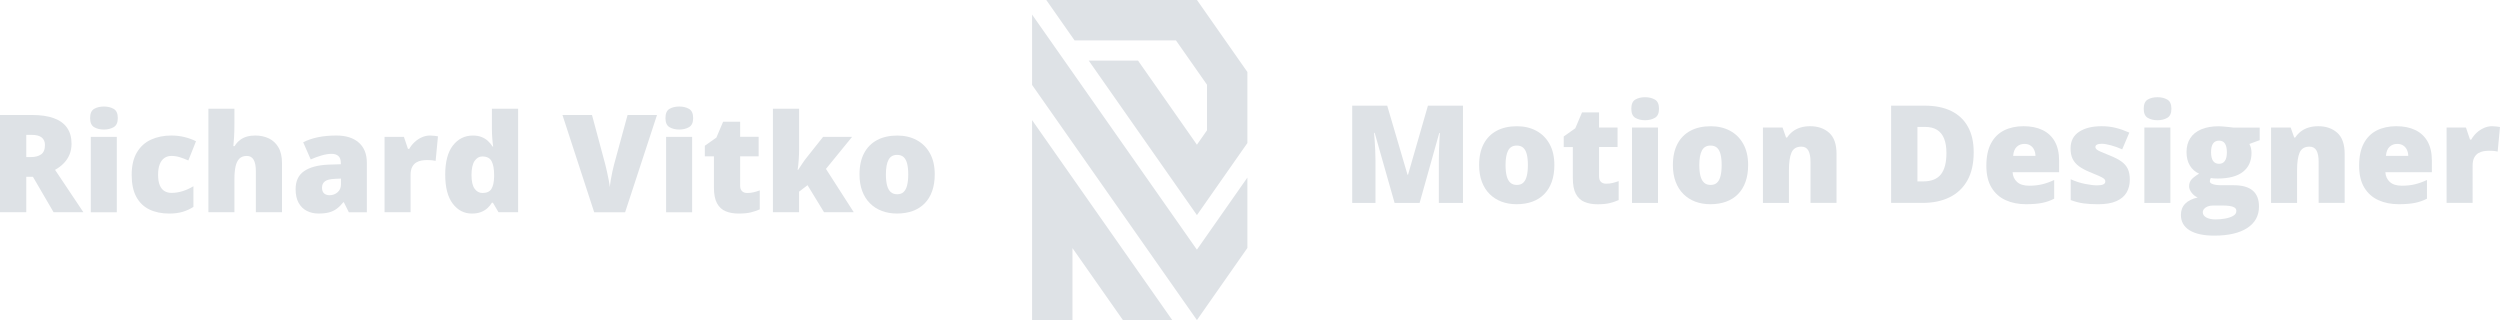 <?xml version="1.0" encoding="UTF-8"?> <svg xmlns="http://www.w3.org/2000/svg" xmlns:xlink="http://www.w3.org/1999/xlink" version="1.1" id="Layer_1" x="0px" y="0px" viewBox="0 0 931.01 119.2" style="enable-background:new 0 0 931.01 119.2;" xml:space="preserve"> <style type="text/css"> .st0{fill:#DEE2E6;} </style> <g> <g> <polygon id="_x30_1_00000180330509403365027180000009772798781257191073_" class="st0" points="436.55,119.2 418.18,119.2 399.39,92.39 399.39,119.2 384.35,119.2 384.35,44.73 "></polygon> <polygon class="st0" points="464.53,66.13 464.53,92.35 445.74,119.2 384.35,31.63 384.35,5.43 445.73,92.98 "></polygon> <polygon class="st0" points="464.53,26.81 464.53,53.27 445.74,80.11 405.44,22.56 423.8,22.56 445.73,53.88 445.73,53.9 445.74,53.89 445.74,53.89 449.49,48.53 449.49,31.55 437.93,15.04 400.17,15.04 389.64,0 445.76,0 "></polygon> <polygon class="st0" points="464.53,26.81 464.53,26.81 464.53,26.81 "></polygon> </g> <g> <path class="st0" d="M519.35,75.57l-7.41-26.08h-0.22c0.07,0.68,0.14,1.59,0.21,2.75c0.07,1.16,0.14,2.4,0.21,3.74 c0.07,1.34,0.1,2.63,0.1,3.86v15.73h-8.67V39.35h13.03l7.56,25.71h0.2l7.41-25.71h13.05v36.22h-8.99V59.69 c0-1.14,0.02-2.37,0.06-3.68c0.04-1.31,0.09-2.55,0.15-3.72c0.06-1.16,0.11-2.08,0.16-2.76h-0.22l-7.31,26.04H519.35z"></path> <path class="st0" d="M578.85,61.47c0,2.34-0.32,4.43-0.97,6.24c-0.64,1.82-1.58,3.34-2.8,4.58c-1.22,1.24-2.7,2.18-4.43,2.81 c-1.73,0.63-3.69,0.95-5.87,0.95c-2.03,0-3.89-0.32-5.59-0.95c-1.69-0.64-3.17-1.57-4.42-2.81c-1.25-1.24-2.23-2.77-2.91-4.58 c-0.69-1.82-1.03-3.9-1.03-6.24c0-3.11,0.57-5.73,1.7-7.88c1.13-2.15,2.75-3.78,4.85-4.9c2.11-1.12,4.62-1.68,7.54-1.68 c2.69,0,5.09,0.56,7.18,1.68c2.1,1.12,3.74,2.76,4.94,4.9C578.25,55.74,578.85,58.37,578.85,61.47z M560.67,61.47 c0,1.6,0.14,2.95,0.42,4.05c0.28,1.1,0.73,1.93,1.35,2.5c0.62,0.57,1.43,0.85,2.44,0.85c1.01,0,1.81-0.28,2.4-0.85 s1.03-1.4,1.3-2.5c0.27-1.1,0.41-2.45,0.41-4.05c0-1.6-0.14-2.94-0.41-4.01c-0.27-1.07-0.71-1.88-1.31-2.43 c-0.6-0.55-1.42-0.82-2.44-0.82c-1.47,0-2.53,0.61-3.18,1.83C560.99,57.27,560.67,59.08,560.67,61.47z"></path> <path class="st0" d="M598.12,68.41c0.87,0,1.68-0.09,2.4-0.27c0.73-0.18,1.49-0.41,2.28-0.69v7.06c-1.06,0.46-2.18,0.84-3.36,1.13 c-1.18,0.29-2.69,0.43-4.52,0.43c-1.82,0-3.42-0.28-4.81-0.85c-1.39-0.57-2.46-1.56-3.23-2.97c-0.77-1.41-1.15-3.38-1.15-5.91 V54.76h-3.39v-3.94l4.31-3.05l2.5-5.9h6.34v5.62h6.89v7.26h-6.89v10.92c0,0.91,0.23,1.59,0.69,2.04 C596.65,68.18,597.3,68.41,598.12,68.41z"></path> <path class="st0" d="M612.64,36.2c1.39,0,2.6,0.29,3.63,0.87c1.03,0.58,1.55,1.73,1.55,3.44c0,1.67-0.52,2.8-1.55,3.38 c-1.03,0.59-2.24,0.88-3.63,0.88c-1.42,0-2.63-0.29-3.63-0.88c-1-0.59-1.5-1.71-1.5-3.38c0-1.72,0.5-2.86,1.5-3.44 C610.01,36.49,611.22,36.2,612.64,36.2z M617.45,47.5v28.07h-9.69V47.5H617.45z"></path> <path class="st0" d="M651.01,61.47c0,2.34-0.32,4.43-0.97,6.24c-0.64,1.82-1.58,3.34-2.8,4.58c-1.22,1.24-2.7,2.18-4.43,2.81 c-1.73,0.63-3.69,0.95-5.87,0.95c-2.03,0-3.89-0.32-5.59-0.95c-1.69-0.64-3.17-1.57-4.42-2.81c-1.25-1.24-2.23-2.77-2.91-4.58 c-0.69-1.82-1.03-3.9-1.03-6.24c0-3.11,0.57-5.73,1.7-7.88c1.13-2.15,2.75-3.78,4.85-4.9c2.11-1.12,4.62-1.68,7.54-1.68 c2.69,0,5.09,0.56,7.18,1.68c2.1,1.12,3.74,2.76,4.94,4.9C650.41,55.74,651.01,58.37,651.01,61.47z M632.83,61.47 c0,1.6,0.14,2.95,0.42,4.05c0.28,1.1,0.73,1.93,1.35,2.5c0.62,0.57,1.43,0.85,2.44,0.85c1.01,0,1.81-0.28,2.4-0.85 s1.03-1.4,1.3-2.5c0.27-1.1,0.41-2.45,0.41-4.05c0-1.6-0.14-2.94-0.41-4.01c-0.27-1.07-0.71-1.88-1.31-2.43 c-0.6-0.55-1.42-0.82-2.44-0.82c-1.47,0-2.53,0.61-3.18,1.83C633.15,57.27,632.83,59.08,632.83,61.47z"></path> <path class="st0" d="M674.1,47c2.89,0,5.25,0.82,7.08,2.45c1.83,1.64,2.75,4.25,2.75,7.85v18.26h-9.69V60.26 c0-1.87-0.27-3.27-0.81-4.22c-0.54-0.95-1.4-1.43-2.59-1.43c-1.83,0-3.06,0.75-3.69,2.24c-0.63,1.5-0.94,3.64-0.94,6.43v12.29 h-9.69V47.5h7.31l1.31,3.72h0.37c0.6-0.89,1.3-1.65,2.13-2.28c0.83-0.63,1.78-1.11,2.85-1.44C671.58,47.17,672.78,47,674.1,47z"></path> <path class="st0" d="M735.01,56.69c0,4.21-0.78,7.71-2.35,10.5c-1.57,2.79-3.78,4.88-6.63,6.28c-2.85,1.4-6.2,2.09-10.05,2.09 h-11.72V39.35h12.53c3.9,0,7.2,0.67,9.91,2.01c2.71,1.34,4.77,3.29,6.18,5.87C734.31,49.8,735.01,52.96,735.01,56.69z M724.86,57.04c0-2.2-0.29-4.02-0.88-5.46s-1.47-2.53-2.64-3.24c-1.17-0.72-2.65-1.08-4.43-1.08h-2.85v20.29h2.18 c2.97,0,5.15-0.86,6.54-2.59C724.16,63.23,724.86,60.59,724.86,57.04z"></path> <path class="st0" d="M753.57,47c2.73,0,5.08,0.47,7.06,1.42c1.98,0.95,3.51,2.37,4.58,4.27c1.07,1.9,1.61,4.28,1.61,7.13v4.31 H749.5c0.08,1.47,0.63,2.68,1.65,3.62c1.02,0.94,2.51,1.41,4.5,1.41c1.75,0,3.36-0.17,4.82-0.52c1.46-0.35,2.97-0.88,4.52-1.61 v6.96c-1.35,0.71-2.83,1.23-4.43,1.56c-1.6,0.33-3.63,0.5-6.07,0.5c-2.82,0-5.35-0.5-7.58-1.51c-2.23-1.01-3.98-2.57-5.26-4.68 c-1.28-2.11-1.92-4.83-1.92-8.15c0-3.37,0.58-6.14,1.73-8.31s2.78-3.78,4.85-4.83C748.39,47.53,750.81,47,753.57,47z M753.91,53.59c-1.14,0-2.09,0.36-2.86,1.08c-0.77,0.72-1.22,1.84-1.35,3.38h8.32c-0.02-0.83-0.18-1.58-0.5-2.25 c-0.31-0.68-0.77-1.21-1.38-1.61C755.55,53.79,754.81,53.59,753.91,53.59z"></path> <path class="st0" d="M793.15,66.95c0,1.78-0.4,3.36-1.19,4.73c-0.79,1.37-2.06,2.44-3.8,3.22c-1.74,0.78-4.03,1.16-6.87,1.16 c-2,0-3.79-0.11-5.36-0.32c-1.58-0.21-3.17-0.63-4.79-1.24v-7.75c1.77,0.81,3.57,1.39,5.4,1.75c1.83,0.35,3.28,0.53,4.34,0.53 c1.09,0,1.89-0.12,2.39-0.36c0.5-0.24,0.76-0.6,0.76-1.08c0-0.41-0.17-0.76-0.51-1.05c-0.34-0.29-0.94-0.62-1.81-1 c-0.87-0.38-2.09-0.89-3.65-1.54c-1.55-0.64-2.84-1.35-3.88-2.11c-1.03-0.76-1.8-1.67-2.32-2.73s-0.77-2.35-0.77-3.89 c0-2.74,1.06-4.81,3.17-6.19c2.11-1.39,4.91-2.08,8.4-2.08c1.85,0,3.59,0.2,5.23,0.61c1.64,0.4,3.33,1,5.08,1.77l-2.65,6.24 c-1.39-0.63-2.79-1.13-4.21-1.51c-1.42-0.38-2.55-0.57-3.39-0.57c-0.76,0-1.35,0.1-1.76,0.3c-0.41,0.2-0.62,0.49-0.62,0.87 c0,0.35,0.15,0.65,0.43,0.92c0.29,0.26,0.84,0.57,1.65,0.92c0.81,0.35,1.99,0.83,3.54,1.46c1.64,0.66,2.99,1.37,4.05,2.12 c1.06,0.75,1.86,1.66,2.38,2.74C792.89,63.93,793.15,65.29,793.15,66.95z"></path> <path class="st0" d="M803.46,36.2c1.39,0,2.6,0.29,3.63,0.87c1.03,0.58,1.55,1.73,1.55,3.44c0,1.67-0.52,2.8-1.55,3.38 c-1.03,0.59-2.24,0.88-3.63,0.88c-1.42,0-2.63-0.29-3.63-0.88c-1-0.59-1.5-1.71-1.5-3.38c0-1.72,0.5-2.86,1.5-3.44 C800.83,36.49,802.04,36.2,803.46,36.2z M808.26,47.5v28.07h-9.69V47.5H808.26z"></path> <path class="st0" d="M824.61,87.75c-3.98,0-7.05-0.66-9.2-1.99c-2.16-1.33-3.23-3.24-3.23-5.73c0-1.67,0.52-3.05,1.56-4.14 c1.04-1.09,2.6-1.87,4.68-2.35c-0.86-0.36-1.61-0.95-2.24-1.76s-0.95-1.61-0.95-2.4c0-0.88,0.24-1.65,0.72-2.32 c0.48-0.67,1.48-1.47,3-2.39c-1.45-0.64-2.6-1.65-3.43-3.02s-1.25-3.04-1.25-5c0-2.03,0.47-3.77,1.4-5.2 c0.93-1.44,2.29-2.53,4.09-3.29c1.79-0.76,3.98-1.14,6.55-1.14c0.35,0,0.87,0.03,1.58,0.09c0.71,0.06,1.43,0.12,2.16,0.2 c0.73,0.07,1.29,0.14,1.68,0.21h9.79v4.68l-3.84,1.41c0.26,0.48,0.46,1,0.59,1.56c0.13,0.56,0.2,1.16,0.2,1.78 c0,3.02-1.06,5.37-3.18,7.04c-2.12,1.67-5.29,2.5-9.5,2.5c-1.04,0-1.87-0.07-2.48-0.2c-0.12,0.22-0.2,0.43-0.26,0.63 c-0.06,0.21-0.09,0.4-0.09,0.58c0,0.38,0.23,0.68,0.68,0.9c0.45,0.22,1.01,0.38,1.66,0.46c0.65,0.08,1.28,0.12,1.87,0.12h4.66 c3.16,0,5.52,0.66,7.08,1.98c1.57,1.32,2.35,3.31,2.35,5.97c0,3.42-1.46,6.08-4.37,7.98C833.97,86.8,829.88,87.75,824.61,87.75z M825.08,81.71c1.17,0,2.35-0.1,3.54-0.31c1.19-0.21,2.19-0.54,3-1c0.81-0.46,1.21-1.07,1.21-1.83c0-0.58-0.24-1.01-0.72-1.3 c-0.48-0.29-1.1-0.48-1.86-0.58c-0.76-0.1-1.56-0.15-2.4-0.15h-3.77c-0.69,0-1.33,0.11-1.9,0.33c-0.57,0.22-1.02,0.52-1.35,0.9 c-0.33,0.38-0.5,0.81-0.5,1.29c0,0.79,0.43,1.43,1.29,1.92C822.5,81.47,823.65,81.71,825.08,81.71z M826.4,61 c0.92,0,1.64-0.35,2.14-1.06c0.5-0.71,0.76-1.78,0.76-3.2c0-1.45-0.24-2.54-0.72-3.27c-0.48-0.73-1.21-1.09-2.18-1.09 c-1.01,0-1.76,0.36-2.25,1.08c-0.5,0.72-0.74,1.8-0.74,3.23s0.25,2.51,0.74,3.23C824.64,60.64,825.39,61,826.4,61z"></path> <path class="st0" d="M863.33,47c2.89,0,5.25,0.82,7.08,2.45c1.83,1.64,2.75,4.25,2.75,7.85v18.26h-9.69V60.26 c0-1.87-0.27-3.27-0.81-4.22c-0.54-0.95-1.4-1.43-2.59-1.43c-1.83,0-3.06,0.75-3.69,2.24c-0.63,1.5-0.94,3.64-0.94,6.43v12.29 h-9.69V47.5h7.31l1.31,3.72h0.37c0.6-0.89,1.3-1.65,2.13-2.28c0.83-0.63,1.78-1.11,2.85-1.44C860.81,47.17,862.01,47,863.33,47z"></path> <path class="st0" d="M892.39,47c2.73,0,5.08,0.47,7.06,1.42c1.98,0.95,3.51,2.37,4.58,4.27c1.07,1.9,1.61,4.28,1.61,7.13v4.31 h-17.32c0.08,1.47,0.63,2.68,1.65,3.62c1.02,0.94,2.51,1.41,4.5,1.41c1.75,0,3.36-0.17,4.82-0.52c1.46-0.35,2.97-0.88,4.52-1.61 v6.96c-1.35,0.71-2.83,1.23-4.43,1.56c-1.6,0.33-3.63,0.5-6.07,0.5c-2.82,0-5.35-0.5-7.58-1.51c-2.23-1.01-3.98-2.57-5.26-4.68 c-1.28-2.11-1.92-4.83-1.92-8.15c0-3.37,0.58-6.14,1.73-8.31c1.16-2.17,2.78-3.78,4.85-4.83C887.21,47.53,889.63,47,892.39,47z M892.74,53.59c-1.14,0-2.09,0.36-2.86,1.08c-0.77,0.72-1.22,1.84-1.35,3.38h8.32c-0.02-0.83-0.18-1.58-0.5-2.25 c-0.31-0.68-0.77-1.21-1.38-1.61C894.38,53.79,893.63,53.59,892.74,53.59z"></path> <path class="st0" d="M928.06,47c0.53,0,1.08,0.04,1.66,0.11c0.58,0.07,1.01,0.14,1.29,0.19l-0.87,9.14 c-0.31-0.08-0.72-0.15-1.21-0.21s-1.19-0.09-2.08-0.09c-0.61,0-1.26,0.06-1.96,0.17c-0.69,0.12-1.35,0.36-1.97,0.73 c-0.62,0.37-1.13,0.93-1.52,1.68c-0.4,0.75-0.59,1.76-0.59,3.03v13.8h-9.69V47.5h7.21l1.51,4.48h0.47 c0.51-0.93,1.17-1.76,1.97-2.51c0.8-0.75,1.7-1.35,2.7-1.8C925.98,47.23,927,47,928.06,47z"></path> </g> <g> <path class="st0" d="M11.87,42.82c3.29,0,6.02,0.4,8.2,1.2s3.82,1.99,4.92,3.58c1.1,1.59,1.65,3.56,1.65,5.92 c0,1.47-0.25,2.81-0.74,4.01c-0.5,1.21-1.2,2.28-2.12,3.23c-0.92,0.95-2.01,1.78-3.28,2.49l10.55,15.78h-11.1l-7.68-13.18H9.78 v13.18H0V42.82H11.87z M11.72,50.22H9.78v8.27h1.83c1.5,0,2.73-0.33,3.69-0.99c0.96-0.66,1.44-1.84,1.44-3.54 c0-1.17-0.4-2.09-1.19-2.75C14.76,50.55,13.48,50.22,11.72,50.22z"></path> <path class="st0" d="M38.69,39.67c1.39,0,2.6,0.29,3.63,0.87c1.03,0.58,1.55,1.73,1.55,3.44c0,1.67-0.52,2.8-1.55,3.38 c-1.03,0.59-2.24,0.88-3.63,0.88c-1.42,0-2.63-0.29-3.63-0.88c-1-0.59-1.5-1.71-1.5-3.38c0-1.72,0.5-2.86,1.5-3.44 C36.06,39.96,37.27,39.67,38.69,39.67z M43.5,50.97v28.07h-9.69V50.97H43.5z"></path> <path class="st0" d="M63.04,79.53c-2.84,0-5.31-0.51-7.41-1.52c-2.1-1.02-3.72-2.58-4.87-4.71c-1.15-2.12-1.72-4.84-1.72-8.16 c0-3.4,0.64-6.18,1.92-8.35c1.28-2.16,3.03-3.76,5.26-4.78s4.76-1.54,7.58-1.54c1.72,0,3.35,0.19,4.89,0.57 c1.54,0.38,2.98,0.9,4.3,1.56l-2.85,7.16c-1.16-0.51-2.23-0.92-3.23-1.23c-1-0.31-2.04-0.46-3.11-0.46 c-0.97,0-1.83,0.26-2.58,0.77c-0.74,0.51-1.32,1.28-1.73,2.32c-0.41,1.03-0.62,2.34-0.62,3.93c0,1.62,0.21,2.92,0.63,3.91 c0.42,0.99,1.01,1.71,1.76,2.16c0.75,0.45,1.61,0.67,2.59,0.67c1.4,0,2.8-0.22,4.2-0.66c1.4-0.44,2.72-1.05,3.98-1.82v7.7 c-1.16,0.76-2.46,1.36-3.91,1.81C66.67,79.3,64.98,79.53,63.04,79.53z"></path> <path class="st0" d="M87.3,40.49v5.47c0,2.08-0.05,3.83-0.14,5.24c-0.09,1.41-0.18,2.49-0.26,3.23h0.45 c0.61-0.97,1.3-1.75,2.08-2.33c0.78-0.58,1.64-0.99,2.58-1.25c0.94-0.26,1.96-0.38,3.07-0.38c1.85,0,3.52,0.36,5.02,1.06 c1.49,0.71,2.69,1.82,3.58,3.33s1.34,3.48,1.34,5.91v18.26h-9.74V63.72c0-1.87-0.27-3.27-0.82-4.22s-1.39-1.43-2.53-1.43 c-1.17,0-2.1,0.33-2.78,1C88.48,59.75,88,60.72,87.72,62c-0.28,1.28-0.42,2.84-0.42,4.69v12.34h-9.69V40.49H87.3z"></path> <path class="st0" d="M125.3,50.47c3.55,0,6.32,0.88,8.32,2.64c2,1.76,3,4.27,3,7.52v18.41h-6.71l-1.86-3.72h-0.2 c-0.79,0.99-1.61,1.8-2.44,2.41c-0.83,0.62-1.79,1.07-2.86,1.36c-1.07,0.29-2.39,0.43-3.94,0.43c-1.62,0-3.07-0.33-4.36-0.99 c-1.29-0.66-2.3-1.66-3.05-3c-0.74-1.34-1.11-3.03-1.11-5.08c0-3.01,1.04-5.24,3.12-6.69c2.08-1.45,5.09-2.27,9.04-2.45l4.68-0.15 v-0.4c0-1.25-0.31-2.15-0.93-2.68c-0.62-0.53-1.45-0.79-2.49-0.79c-1.11,0-2.34,0.19-3.7,0.58c-1.36,0.39-2.73,0.89-4.1,1.5 l-2.8-6.39c1.62-0.83,3.45-1.45,5.5-1.88C120.46,50.68,122.75,50.47,125.3,50.47z M126.98,66.5l-2.23,0.1 c-1.78,0.07-3.03,0.38-3.75,0.93c-0.72,0.55-1.08,1.34-1.08,2.37c0,0.96,0.26,1.66,0.77,2.12c0.51,0.45,1.19,0.68,2.03,0.68 c1.17,0,2.18-0.37,3.01-1.11c0.83-0.74,1.25-1.71,1.25-2.9V66.5z"></path> <path class="st0" d="M160.15,50.47c0.53,0,1.08,0.04,1.66,0.11c0.58,0.07,1.01,0.14,1.29,0.19l-0.87,9.14 c-0.31-0.08-0.72-0.15-1.21-0.21s-1.19-0.09-2.08-0.09c-0.61,0-1.26,0.06-1.96,0.17c-0.69,0.12-1.35,0.36-1.97,0.73 c-0.62,0.37-1.13,0.93-1.52,1.68c-0.4,0.75-0.59,1.76-0.59,3.03v13.8h-9.69V50.97h7.21l1.51,4.48h0.47 c0.51-0.93,1.17-1.76,1.97-2.51c0.8-0.75,1.7-1.35,2.7-1.8C158.07,50.69,159.09,50.47,160.15,50.47z"></path> <path class="st0" d="M175.73,79.53c-2.89,0-5.27-1.23-7.13-3.69c-1.87-2.46-2.8-6.06-2.8-10.8c0-4.79,0.96-8.41,2.87-10.87 c1.92-2.46,4.39-3.69,7.43-3.69c1.25,0,2.34,0.18,3.24,0.55c0.91,0.36,1.7,0.85,2.37,1.47c0.67,0.62,1.25,1.32,1.75,2.09h0.2 c-0.12-0.71-0.22-1.69-0.32-2.94c-0.1-1.25-0.15-2.46-0.15-3.65v-7.51h9.76v38.54h-7.31l-2.08-3.54h-0.37 c-0.45,0.74-1,1.42-1.67,2.03c-0.67,0.61-1.48,1.1-2.43,1.46C178.14,79.35,177.02,79.53,175.73,79.53z M179.7,71.87 c1.55,0,2.65-0.49,3.28-1.47c0.63-0.98,0.98-2.48,1.03-4.5v-0.77c0-2.21-0.31-3.91-0.93-5.09c-0.62-1.18-1.78-1.77-3.48-1.77 c-1.16,0-2.11,0.56-2.87,1.68c-0.76,1.12-1.14,2.87-1.14,5.23c0,2.33,0.38,4.02,1.15,5.09C177.5,71.34,178.49,71.87,179.7,71.87z"></path> <path class="st0" d="M244.67,42.82l-11.87,36.22h-11.52l-11.82-36.22h11l4.93,18.36c0.18,0.69,0.39,1.58,0.63,2.66 c0.24,1.08,0.46,2.16,0.67,3.23c0.21,1.07,0.33,1.95,0.38,2.63c0.07-0.68,0.19-1.54,0.37-2.6c0.18-1.06,0.38-2.12,0.61-3.18 c0.22-1.06,0.43-1.94,0.63-2.64l5.03-18.45H244.67z"></path> <path class="st0" d="M252.95,39.67c1.39,0,2.6,0.29,3.63,0.87c1.03,0.58,1.55,1.73,1.55,3.44c0,1.67-0.52,2.8-1.55,3.38 c-1.03,0.59-2.24,0.88-3.63,0.88c-1.42,0-2.63-0.29-3.63-0.88c-1-0.59-1.5-1.71-1.5-3.38c0-1.72,0.5-2.86,1.5-3.44 C250.32,39.96,251.53,39.67,252.95,39.67z M257.75,50.97v28.07h-9.69V50.97H257.75z"></path> <path class="st0" d="M278.26,71.87c0.87,0,1.68-0.09,2.4-0.27c0.73-0.18,1.49-0.41,2.28-0.69v7.06c-1.06,0.46-2.18,0.84-3.36,1.13 c-1.18,0.29-2.69,0.43-4.52,0.43c-1.82,0-3.42-0.28-4.81-0.85c-1.39-0.57-2.46-1.56-3.23-2.97c-0.77-1.41-1.15-3.38-1.15-5.91 V58.22h-3.39v-3.94l4.31-3.05l2.5-5.9h6.34v5.62h6.89v7.26h-6.89v10.92c0,0.91,0.23,1.59,0.69,2.04 C276.79,71.65,277.44,71.87,278.26,71.87z"></path> <path class="st0" d="M297.59,40.49v15.16c0,1.14-0.05,2.41-0.14,3.8c-0.09,1.4-0.23,2.66-0.41,3.8h0.2 c0.38-0.58,0.86-1.3,1.44-2.18c0.58-0.88,1.1-1.6,1.56-2.18l6.29-7.93h10.8l-9.74,11.94l10.35,16.13h-11.07l-6.14-10.06l-3.15,2.4 v7.65h-9.74V40.49H297.59z"></path> <path class="st0" d="M348.1,64.94c0,2.34-0.32,4.43-0.97,6.24c-0.64,1.82-1.58,3.34-2.8,4.58c-1.22,1.24-2.7,2.18-4.43,2.81 c-1.73,0.63-3.69,0.95-5.87,0.95c-2.03,0-3.89-0.32-5.59-0.95c-1.69-0.64-3.17-1.57-4.42-2.81c-1.25-1.24-2.23-2.77-2.91-4.58 c-0.69-1.82-1.03-3.9-1.03-6.24c0-3.11,0.57-5.73,1.7-7.88s2.75-3.78,4.85-4.9c2.11-1.12,4.62-1.68,7.54-1.68 c2.69,0,5.09,0.56,7.18,1.68c2.1,1.12,3.74,2.76,4.94,4.9C347.5,59.21,348.1,61.83,348.1,64.94z M329.91,64.94 c0,1.6,0.14,2.95,0.42,4.05c0.28,1.1,0.73,1.93,1.35,2.5c0.62,0.57,1.43,0.85,2.44,0.85c1.01,0,1.81-0.28,2.4-0.85 c0.59-0.57,1.03-1.4,1.3-2.5c0.27-1.1,0.41-2.45,0.41-4.05s-0.14-2.94-0.41-4.01c-0.27-1.07-0.71-1.88-1.31-2.43 c-0.6-0.55-1.42-0.82-2.44-0.82c-1.47,0-2.53,0.61-3.18,1.83C330.24,60.73,329.91,62.54,329.91,64.94z"></path> </g> </g> </svg> 
